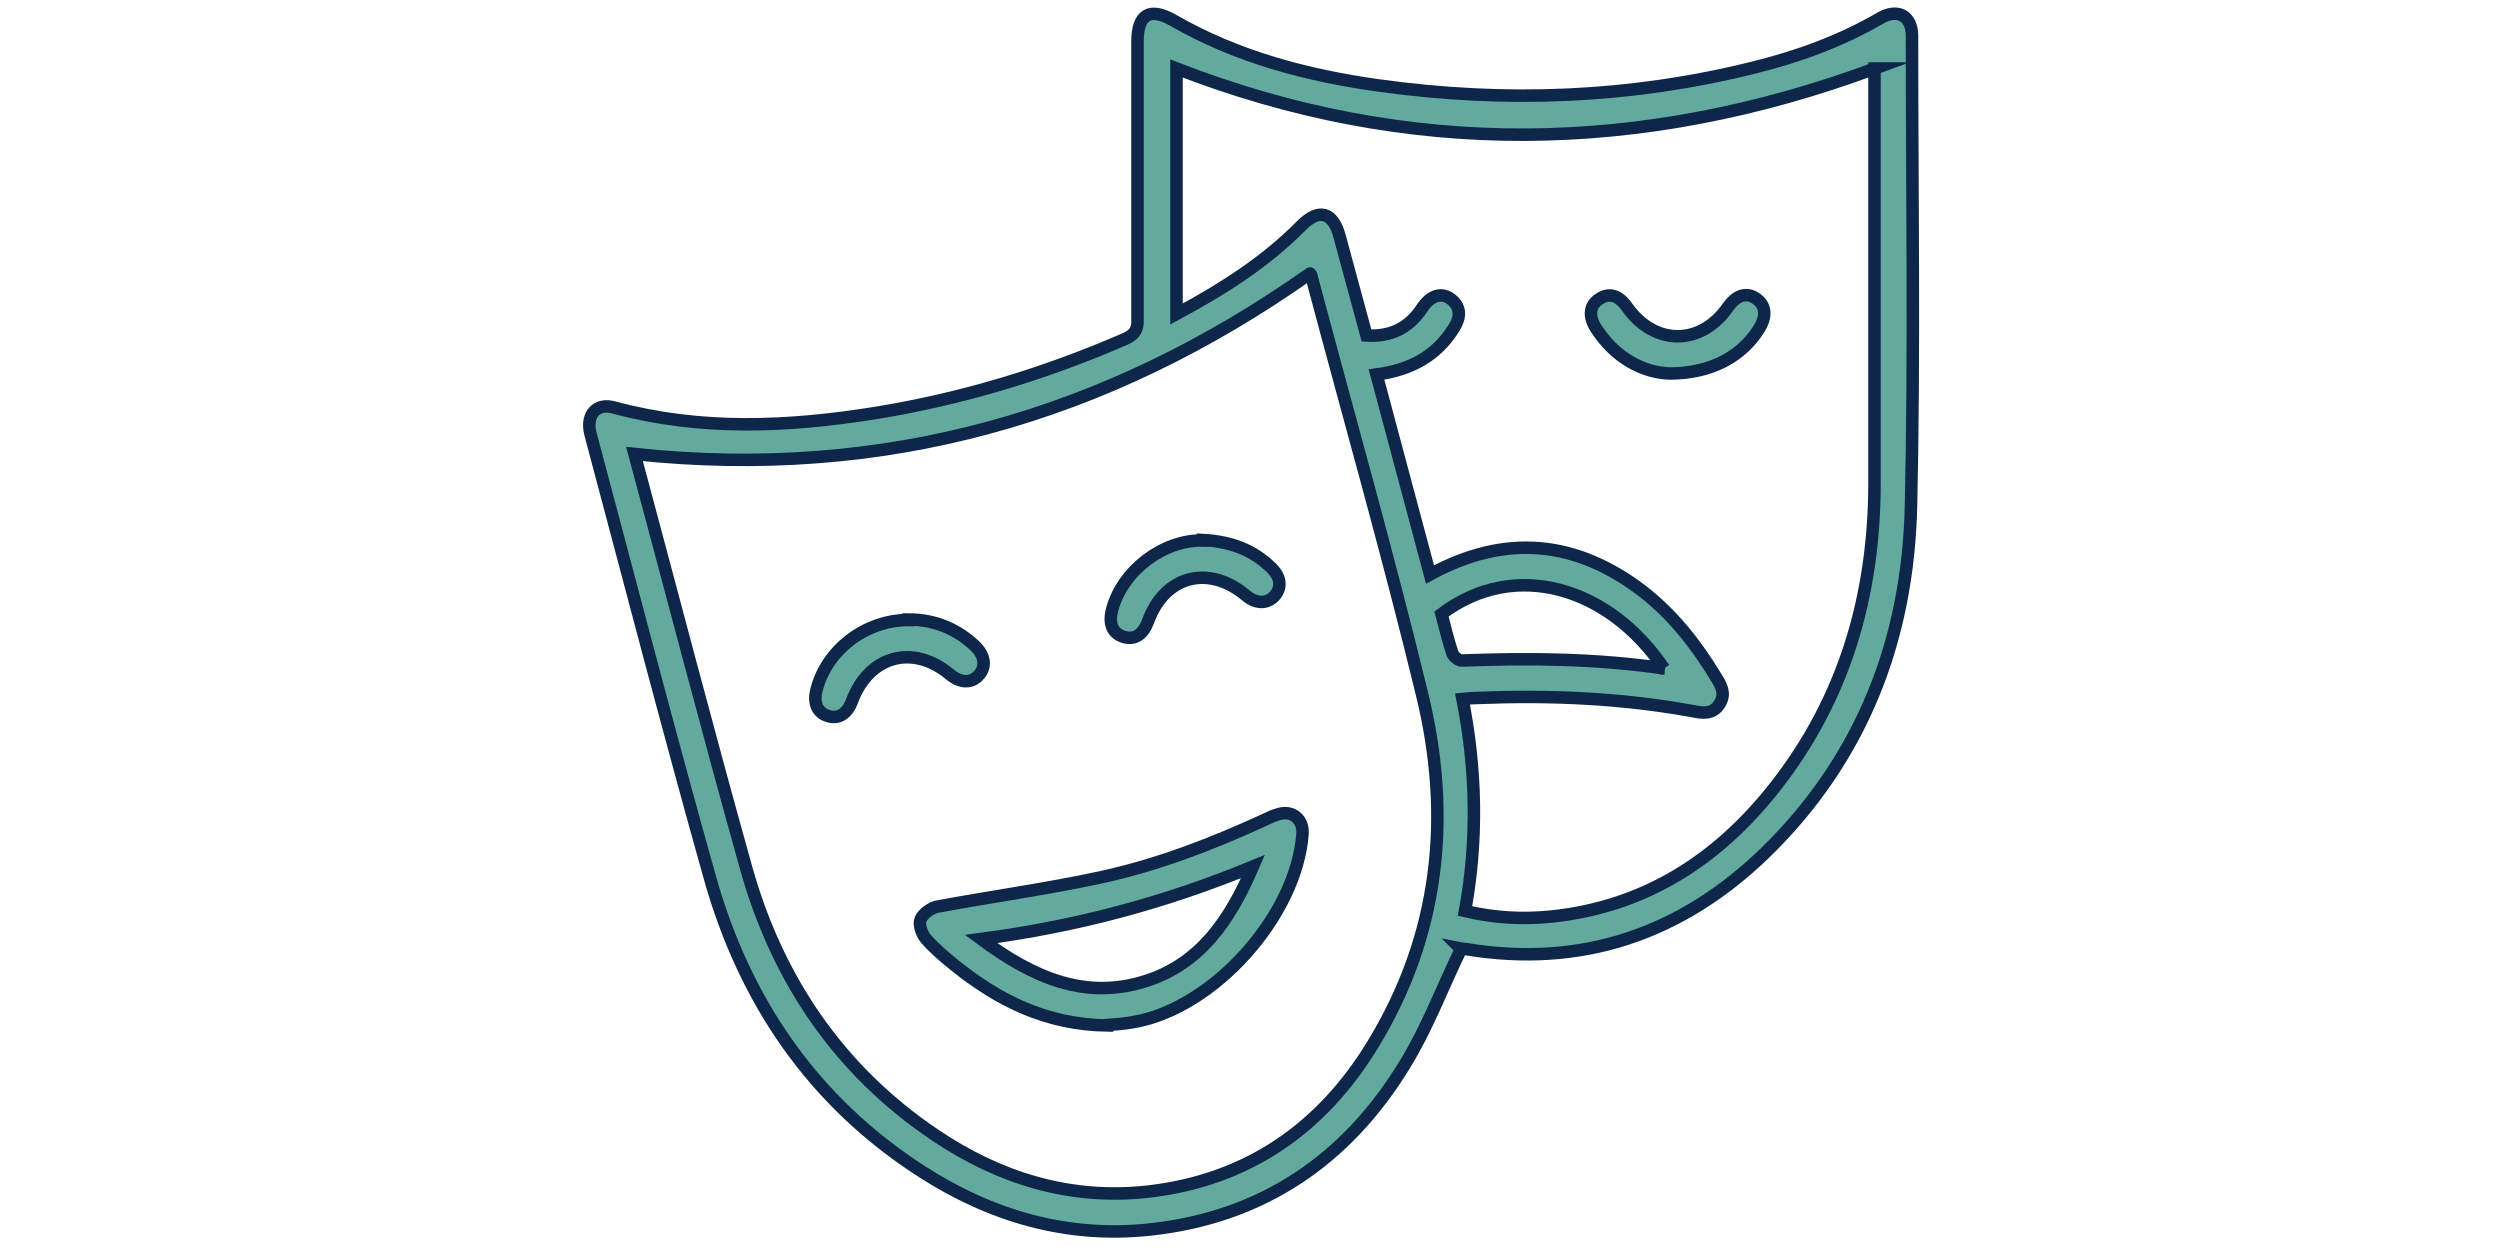 <?xml version="1.0" encoding="UTF-8"?><svg id="Ebene_1" xmlns="http://www.w3.org/2000/svg" viewBox="0 0 50 25"><defs><style>.cls-1{fill:#62aa9d;stroke:#0e264a;stroke-miterlimit:10;stroke-width:.25px;}</style></defs><path class="cls-1" d="m29.22,18.98c-.39.81-.69,1.61-1.13,2.32-1.16,1.9-2.85,3.05-5.09,3.29-1.66.18-3.19-.27-4.58-1.17-2.17-1.4-3.53-3.41-4.22-5.86-.83-2.95-1.6-5.92-2.39-8.88-.1-.38.12-.63.47-.53,1.74.47,3.48.39,5.23.11,1.72-.28,3.38-.78,4.99-1.48.2-.09.26-.19.25-.4,0-1.85,0-3.7,0-5.55,0-.55.25-.69.72-.42,1.27.73,2.67,1.1,4.11,1.3,2.52.35,5.02.26,7.5-.36.89-.22,1.74-.53,2.53-.99.35-.2.63-.04.63.36,0,3.13.05,6.27-.02,9.4-.06,2.66-.97,5.04-2.91,6.93-1.67,1.62-3.67,2.32-6,1.93-.05,0-.1-.01-.1-.01ZM12.69,9.08c.74,2.75,1.46,5.52,2.23,8.27.62,2.22,1.85,4.05,3.78,5.35,1.29.87,2.71,1.31,4.28,1.13,1.97-.23,3.45-1.26,4.47-2.93,1.34-2.19,1.59-4.57.99-7.02-.68-2.8-1.47-5.57-2.21-8.35,0-.04-.04-.07-.03-.06-4.07,2.87-8.53,4.14-13.51,3.61ZM37.5,1.37c-4.68,1.73-9.33,1.8-13.97,0v4.91c.93-.5,1.78-1.04,2.5-1.77.35-.35.63-.27.76.21.18.66.36,1.32.54,1.99.5.03.86-.16,1.12-.56.17-.25.39-.31.58-.16.19.16.18.35.06.55-.35.58-.88.86-1.56.95.36,1.34.71,2.66,1.07,4,1.52-.83,2.93-.68,4.26.34.59.46,1.05,1.04,1.44,1.68.11.18.23.35.09.57-.14.22-.35.18-.55.14-1.43-.26-2.87-.32-4.32-.26-.08,0-.17.01-.27.02.28,1.42.31,2.82.05,4.24.59.14,1.16.17,1.74.11,1.87-.2,3.32-1.14,4.46-2.59,1.4-1.78,1.99-3.85,1.99-6.09,0-2.62,0-5.23,0-7.85,0-.15,0-.3,0-.43Zm-4.22,12c-1.1-1.63-2.98-2.2-4.45-1.09.07.26.13.53.22.79.02.06.13.15.2.14,1.34-.05,2.67-.04,4.04.16Z"/><path class="cls-1" d="m22.14,20.51c-1.23-.02-2.18-.51-3.04-1.2-.2-.16-.4-.33-.57-.52-.09-.1-.16-.29-.12-.4.05-.12.22-.24.35-.26,1.08-.2,2.17-.35,3.24-.58,1.16-.25,2.27-.68,3.35-1.18.06-.03.13-.06.2-.08.29-.1.52.09.5.39-.12,1.63-1.77,3.48-3.37,3.76-.21.04-.42.05-.54.06Zm-2.52-1.73c1.04.77,2.08,1.23,3.3.84,1.09-.35,1.68-1.22,2.14-2.29-1.77.73-3.54,1.2-5.44,1.45Z"/><path class="cls-1" d="m24.06,10.8c.56.03,1,.2,1.36.55.2.19.22.4.07.57-.15.16-.37.16-.57-.01-.75-.63-1.63-.4-1.96.52-.1.26-.26.37-.48.31-.23-.07-.31-.26-.24-.54.21-.8,1.04-1.41,1.82-1.39Z"/><path class="cls-1" d="m18.17,12.39c.51,0,.96.18,1.33.53.2.19.23.42.07.59-.15.16-.36.15-.57-.02-.74-.62-1.62-.38-1.96.53-.09.25-.27.37-.48.3-.21-.06-.3-.26-.23-.52.2-.8.98-1.4,1.84-1.4Z"/><path class="cls-1" d="m33.39,7.47c-.54-.02-1.1-.32-1.48-.92-.15-.25-.11-.46.09-.58.19-.12.38-.06.54.17.55.78,1.48.78,2.02,0,.17-.24.37-.3.56-.17.19.13.22.34.07.59-.34.56-.96.91-1.8.91Z"/></svg>